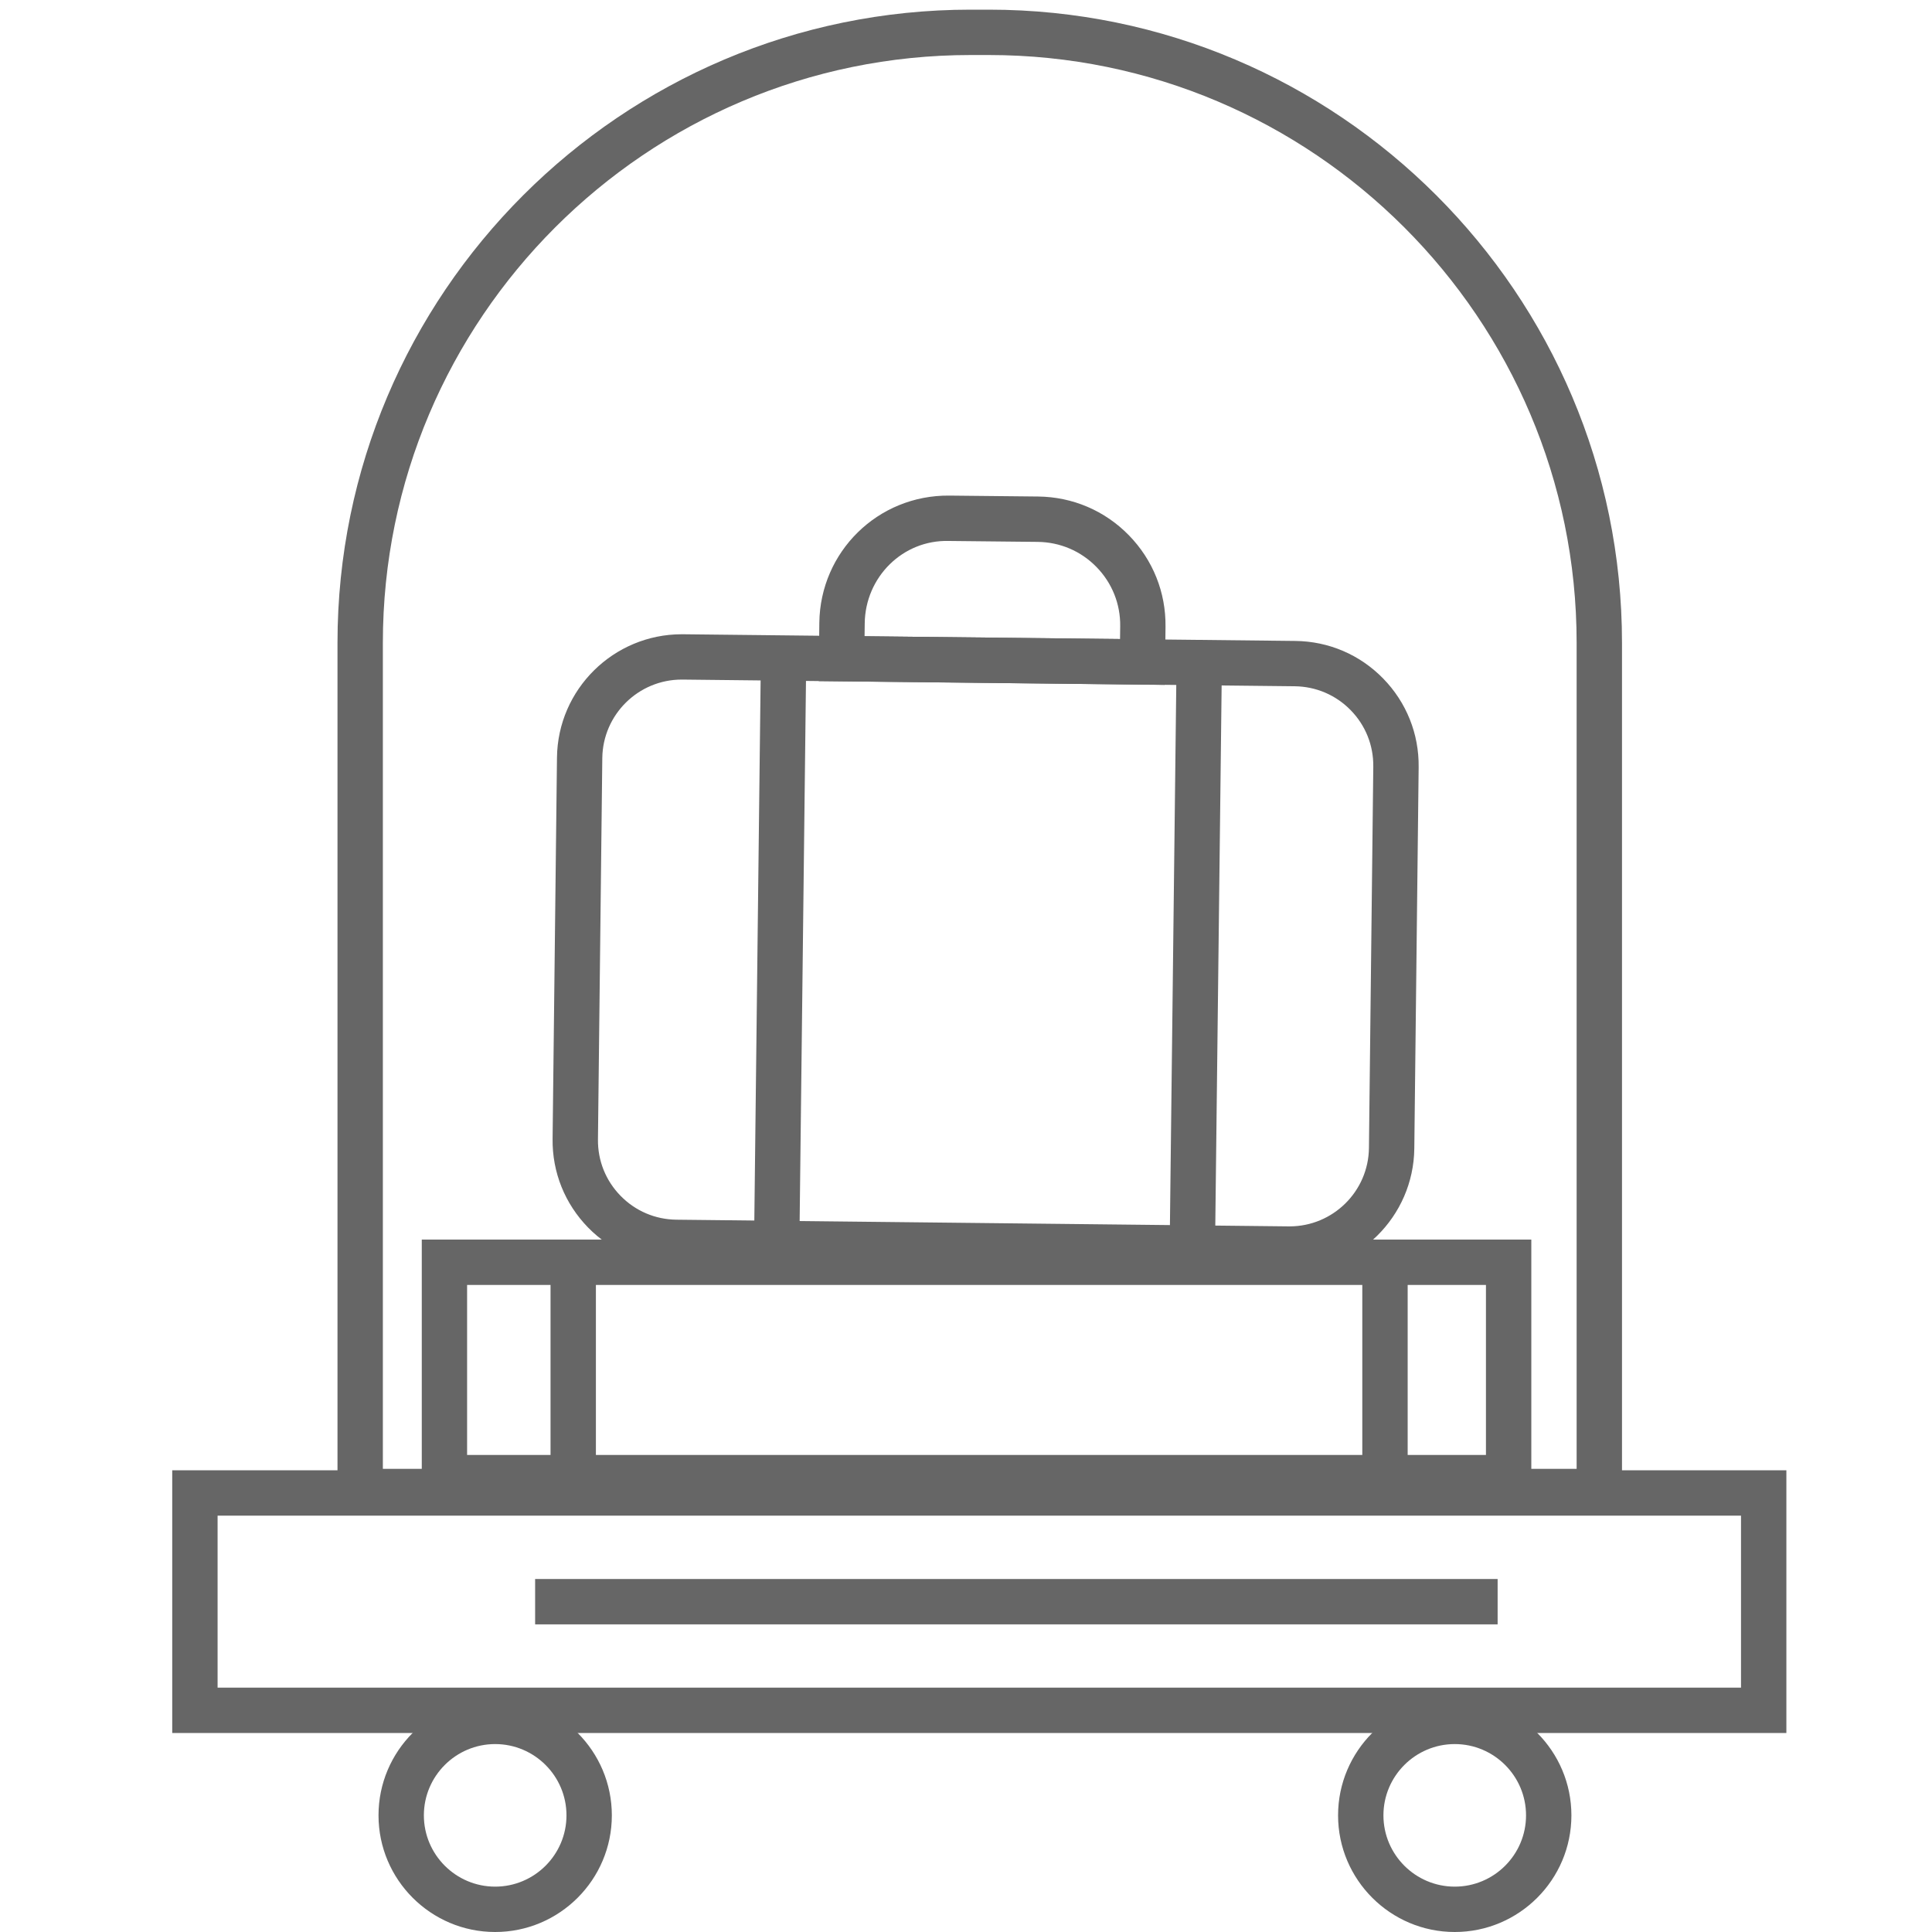 <svg width="48" height="48" viewBox="0 0 48 48" fill="none" xmlns="http://www.w3.org/2000/svg">
<rect width="48" height="48" fill="white"/>
<path d="M32.04 31.596C32.028 31.596 32.017 31.596 32.005 31.596L16.794 31.43C15.966 31.421 15.191 31.09 14.612 30.499C14.033 29.906 13.719 29.124 13.729 28.296L13.838 18.822C13.857 17.125 15.245 15.758 16.937 15.758C16.948 15.758 16.959 15.758 16.971 15.758L32.181 15.924C33.01 15.933 33.785 16.264 34.364 16.857C34.942 17.449 35.256 18.231 35.246 19.059L35.138 28.534C35.119 30.229 33.732 31.596 32.04 31.596ZM16.937 16.884C15.859 16.884 14.977 17.754 14.964 18.834L14.856 28.309C14.85 28.836 15.049 29.333 15.418 29.71C15.786 30.087 16.279 30.297 16.806 30.303L32.017 30.469C32.025 30.469 32.032 30.469 32.039 30.469C33.116 30.469 33.999 29.6 34.011 28.52L34.119 19.046C34.125 18.518 33.926 18.021 33.557 17.644C33.189 17.267 32.696 17.057 32.169 17.05L16.958 16.884C16.951 16.884 16.943 16.884 16.937 16.884Z" fill="#666666"/>
<path d="M28.941 17.016L20.34 16.922L20.356 15.473C20.377 13.711 21.808 12.295 23.588 12.313L25.795 12.336C26.65 12.346 27.449 12.687 28.046 13.298C28.643 13.909 28.967 14.716 28.957 15.57L28.941 17.016ZM21.48 15.807L27.827 15.877L27.831 15.557C27.838 15.004 27.628 14.482 27.241 14.086C26.854 13.69 26.337 13.47 25.784 13.463L23.576 13.44C22.422 13.408 21.497 14.345 21.484 15.486L21.48 15.807Z" fill="#666666"/>
<path d="M18.903 16.411L18.729 31.354L19.855 31.367L20.03 16.424L18.903 16.411Z" fill="#666666"/>
<path d="M29.23 16.523L29.062 30.824L30.189 30.837L30.357 16.536L29.23 16.523Z" fill="#666666"/>
<path d="M40.298 37.62H8.385V15.97C8.385 7.297 15.441 0.24 24.114 0.24H24.568C33.242 0.24 40.298 7.297 40.298 15.97V37.62ZM9.512 36.493H39.171V15.97C39.171 7.918 32.62 1.367 24.568 1.367H24.114C16.062 1.367 9.512 7.918 9.512 15.97V36.493Z" fill="#666666"/>
<path d="M44.382 43.056H4.279V36.529H44.382V43.056ZM5.406 41.929H43.255V37.656H5.406V41.929Z" fill="#666666"/>
<path d="M12.302 48C10.704 48 9.404 46.7 9.404 45.102C9.404 43.504 10.704 42.203 12.302 42.203C13.9 42.203 15.201 43.504 15.201 45.102C15.201 46.7 13.9 48 12.302 48ZM12.302 43.331C11.326 43.331 10.531 44.125 10.531 45.102C10.531 46.078 11.326 46.873 12.302 46.873C13.279 46.873 14.074 46.079 14.074 45.102C14.074 44.125 13.279 43.331 12.302 43.331Z" fill="#666666"/>
<path d="M36.143 48C34.545 48 33.244 46.7 33.244 45.102C33.244 43.504 34.545 42.203 36.143 42.203C37.741 42.203 39.041 43.504 39.041 45.102C39.041 46.7 37.741 48 36.143 48ZM36.143 43.331C35.166 43.331 34.371 44.125 34.371 45.102C34.371 46.078 35.166 46.873 36.143 46.873C37.12 46.873 37.914 46.079 37.914 45.102C37.914 44.125 37.119 43.331 36.143 43.331Z" fill="#666666"/>
<path d="M37.208 39.23H13.295V40.357H37.208V39.23Z" fill="#666666"/>
<path d="M38.045 37.275H10.479V30.797H38.045V37.275ZM11.605 36.148H36.918V31.924H11.605V36.148Z" fill="#666666"/>
<path d="M14.805 31.539H13.678V37.056H14.805V31.539Z" fill="#666666"/>
<path d="M34.973 31.361H33.846V37.058H34.973V31.361Z" fill="#666666"/>
</svg>
